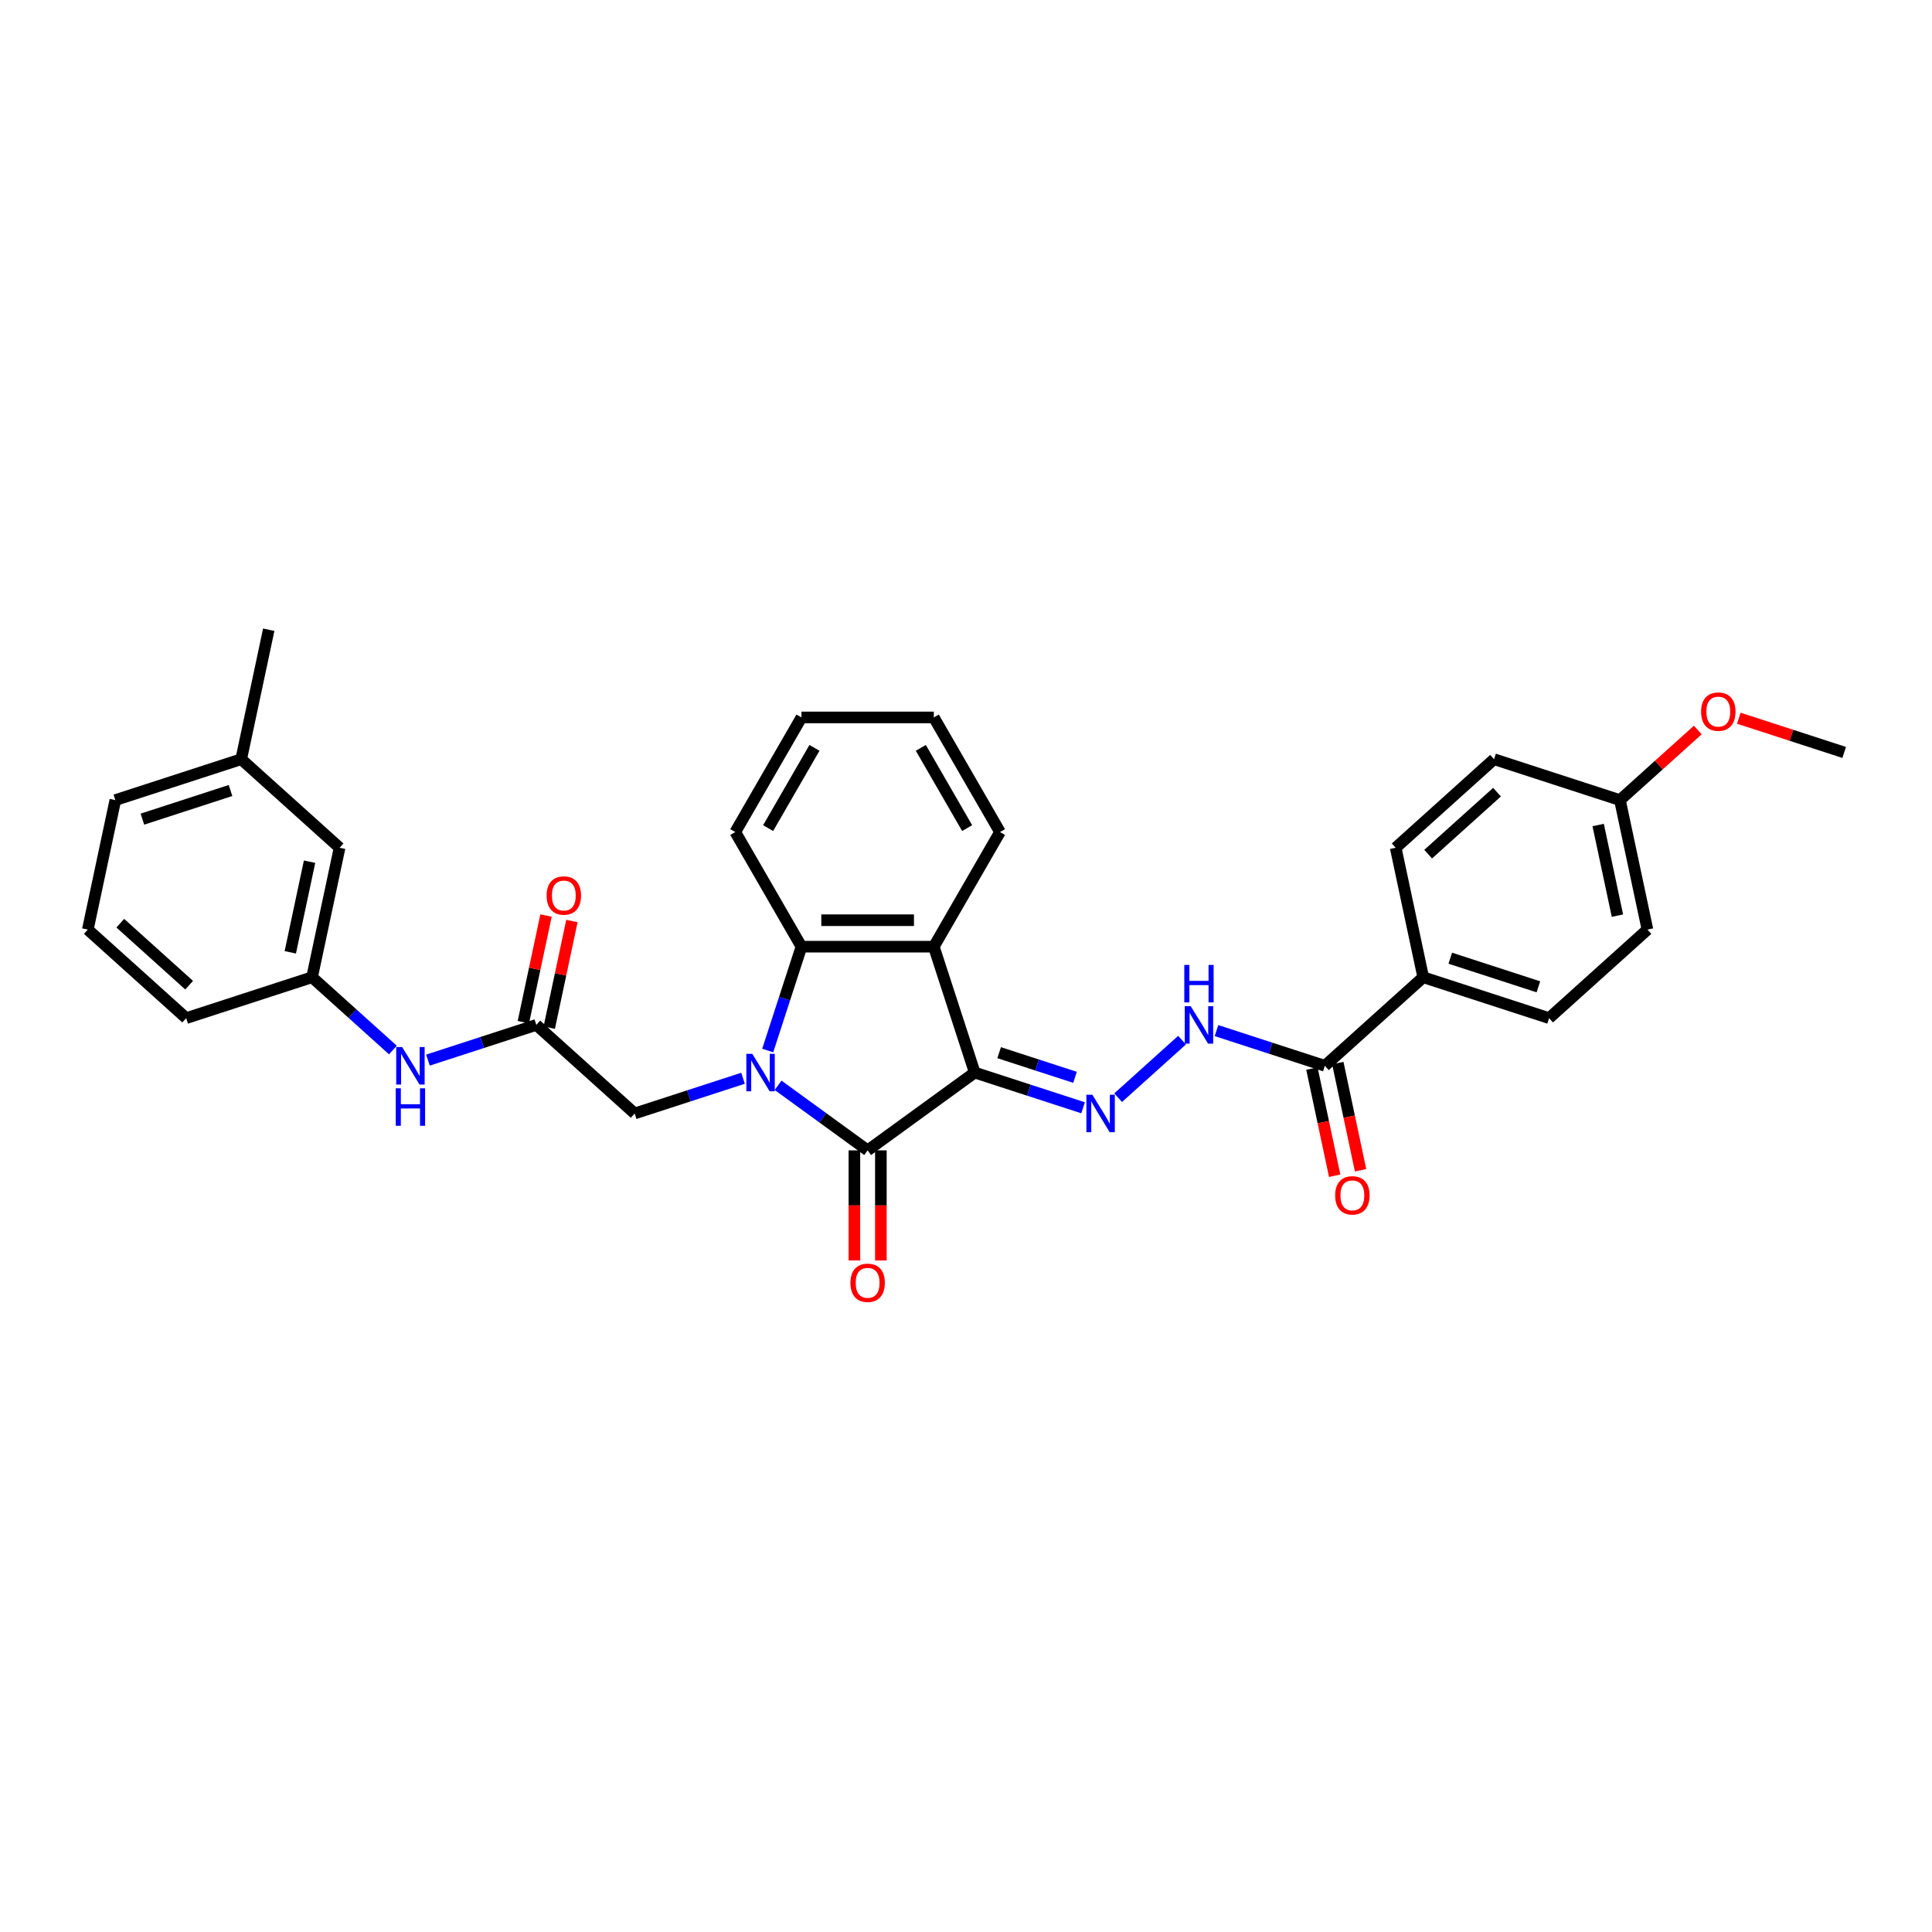 <?xml version='1.0' encoding='iso-8859-1'?>
<svg version='1.1' baseProfile='full'
              xmlns='http://www.w3.org/2000/svg'
                      xmlns:rdkit='http://www.rdkit.org/xml'
                      xmlns:xlink='http://www.w3.org/1999/xlink'
                  xml:space='preserve'
width='1000px' height='1000px' viewBox='0 0 1000 1000'>
<!-- END OF HEADER -->
<rect style='opacity:1.0;fill:#FFFFFF;stroke:none' width='1000' height='1000' x='0' y='0'> </rect>
<path class='bond-1' d='M 504.513,555.159 L 449.087,595.428' style='fill:none;fill-rule:evenodd;stroke:#000000;stroke-width:6px;stroke-linecap:butt;stroke-linejoin:miter;stroke-opacity:1' />
<path class='bond-2' d='M 504.513,555.159 L 483.342,490.003' style='fill:none;fill-rule:evenodd;stroke:#000000;stroke-width:6px;stroke-linecap:butt;stroke-linejoin:miter;stroke-opacity:1' />
<path class='bond-4' d='M 504.513,555.159 L 532.556,564.271' style='fill:none;fill-rule:evenodd;stroke:#000000;stroke-width:6px;stroke-linecap:butt;stroke-linejoin:miter;stroke-opacity:1' />
<path class='bond-4' d='M 532.556,564.271 L 560.599,573.383' style='fill:none;fill-rule:evenodd;stroke:#0000FF;stroke-width:6px;stroke-linecap:butt;stroke-linejoin:miter;stroke-opacity:1' />
<path class='bond-4' d='M 517.16,544.862 L 536.79,551.24' style='fill:none;fill-rule:evenodd;stroke:#000000;stroke-width:6px;stroke-linecap:butt;stroke-linejoin:miter;stroke-opacity:1' />
<path class='bond-4' d='M 536.79,551.24 L 556.42,557.618' style='fill:none;fill-rule:evenodd;stroke:#0000FF;stroke-width:6px;stroke-linecap:butt;stroke-linejoin:miter;stroke-opacity:1' />
<path class='bond-0' d='M 402.733,561.75 L 425.91,578.589' style='fill:none;fill-rule:evenodd;stroke:#0000FF;stroke-width:6px;stroke-linecap:butt;stroke-linejoin:miter;stroke-opacity:1' />
<path class='bond-0' d='M 425.91,578.589 L 449.087,595.428' style='fill:none;fill-rule:evenodd;stroke:#000000;stroke-width:6px;stroke-linecap:butt;stroke-linejoin:miter;stroke-opacity:1' />
<path class='bond-7' d='M 384.591,558.107 L 356.548,567.218' style='fill:none;fill-rule:evenodd;stroke:#0000FF;stroke-width:6px;stroke-linecap:butt;stroke-linejoin:miter;stroke-opacity:1' />
<path class='bond-7' d='M 356.548,567.218 L 328.505,576.33' style='fill:none;fill-rule:evenodd;stroke:#000000;stroke-width:6px;stroke-linecap:butt;stroke-linejoin:miter;stroke-opacity:1' />
<path class='bond-32' d='M 397.37,543.746 L 406.102,516.874' style='fill:none;fill-rule:evenodd;stroke:#0000FF;stroke-width:6px;stroke-linecap:butt;stroke-linejoin:miter;stroke-opacity:1' />
<path class='bond-32' d='M 406.102,516.874 L 414.833,490.003' style='fill:none;fill-rule:evenodd;stroke:#000000;stroke-width:6px;stroke-linecap:butt;stroke-linejoin:miter;stroke-opacity:1' />
<path class='bond-10' d='M 442.236,595.428 L 442.236,623.922' style='fill:none;fill-rule:evenodd;stroke:#000000;stroke-width:6px;stroke-linecap:butt;stroke-linejoin:miter;stroke-opacity:1' />
<path class='bond-10' d='M 442.236,623.922 L 442.236,652.415' style='fill:none;fill-rule:evenodd;stroke:#FF0000;stroke-width:6px;stroke-linecap:butt;stroke-linejoin:miter;stroke-opacity:1' />
<path class='bond-10' d='M 455.938,595.428 L 455.938,623.922' style='fill:none;fill-rule:evenodd;stroke:#000000;stroke-width:6px;stroke-linecap:butt;stroke-linejoin:miter;stroke-opacity:1' />
<path class='bond-10' d='M 455.938,623.922 L 455.938,652.415' style='fill:none;fill-rule:evenodd;stroke:#FF0000;stroke-width:6px;stroke-linecap:butt;stroke-linejoin:miter;stroke-opacity:1' />
<path class='bond-3' d='M 483.342,490.003 L 414.833,490.003' style='fill:none;fill-rule:evenodd;stroke:#000000;stroke-width:6px;stroke-linecap:butt;stroke-linejoin:miter;stroke-opacity:1' />
<path class='bond-3' d='M 473.066,476.301 L 425.109,476.301' style='fill:none;fill-rule:evenodd;stroke:#000000;stroke-width:6px;stroke-linecap:butt;stroke-linejoin:miter;stroke-opacity:1' />
<path class='bond-19' d='M 483.342,490.003 L 517.597,430.672' style='fill:none;fill-rule:evenodd;stroke:#000000;stroke-width:6px;stroke-linecap:butt;stroke-linejoin:miter;stroke-opacity:1' />
<path class='bond-22' d='M 414.833,490.003 L 380.578,430.672' style='fill:none;fill-rule:evenodd;stroke:#000000;stroke-width:6px;stroke-linecap:butt;stroke-linejoin:miter;stroke-opacity:1' />
<path class='bond-5' d='M 578.74,568.163 L 611.816,538.381' style='fill:none;fill-rule:evenodd;stroke:#0000FF;stroke-width:6px;stroke-linecap:butt;stroke-linejoin:miter;stroke-opacity:1' />
<path class='bond-6' d='M 629.653,533.435 L 657.696,542.547' style='fill:none;fill-rule:evenodd;stroke:#0000FF;stroke-width:6px;stroke-linecap:butt;stroke-linejoin:miter;stroke-opacity:1' />
<path class='bond-6' d='M 657.696,542.547 L 685.739,551.659' style='fill:none;fill-rule:evenodd;stroke:#000000;stroke-width:6px;stroke-linecap:butt;stroke-linejoin:miter;stroke-opacity:1' />
<path class='bond-11' d='M 685.739,551.659 L 736.651,505.817' style='fill:none;fill-rule:evenodd;stroke:#000000;stroke-width:6px;stroke-linecap:butt;stroke-linejoin:miter;stroke-opacity:1' />
<path class='bond-12' d='M 679.037,553.083 L 684.935,580.828' style='fill:none;fill-rule:evenodd;stroke:#000000;stroke-width:6px;stroke-linecap:butt;stroke-linejoin:miter;stroke-opacity:1' />
<path class='bond-12' d='M 684.935,580.828 L 690.832,608.572' style='fill:none;fill-rule:evenodd;stroke:#FF0000;stroke-width:6px;stroke-linecap:butt;stroke-linejoin:miter;stroke-opacity:1' />
<path class='bond-12' d='M 692.44,550.234 L 698.337,577.979' style='fill:none;fill-rule:evenodd;stroke:#000000;stroke-width:6px;stroke-linecap:butt;stroke-linejoin:miter;stroke-opacity:1' />
<path class='bond-12' d='M 698.337,577.979 L 704.234,605.724' style='fill:none;fill-rule:evenodd;stroke:#FF0000;stroke-width:6px;stroke-linecap:butt;stroke-linejoin:miter;stroke-opacity:1' />
<path class='bond-8' d='M 328.505,576.33 L 277.593,530.488' style='fill:none;fill-rule:evenodd;stroke:#000000;stroke-width:6px;stroke-linecap:butt;stroke-linejoin:miter;stroke-opacity:1' />
<path class='bond-9' d='M 277.593,530.488 L 249.55,539.6' style='fill:none;fill-rule:evenodd;stroke:#000000;stroke-width:6px;stroke-linecap:butt;stroke-linejoin:miter;stroke-opacity:1' />
<path class='bond-9' d='M 249.55,539.6 L 221.507,548.712' style='fill:none;fill-rule:evenodd;stroke:#0000FF;stroke-width:6px;stroke-linecap:butt;stroke-linejoin:miter;stroke-opacity:1' />
<path class='bond-13' d='M 284.294,531.913 L 290.159,504.319' style='fill:none;fill-rule:evenodd;stroke:#000000;stroke-width:6px;stroke-linecap:butt;stroke-linejoin:miter;stroke-opacity:1' />
<path class='bond-13' d='M 290.159,504.319 L 296.025,476.725' style='fill:none;fill-rule:evenodd;stroke:#FF0000;stroke-width:6px;stroke-linecap:butt;stroke-linejoin:miter;stroke-opacity:1' />
<path class='bond-13' d='M 270.892,529.064 L 276.757,501.47' style='fill:none;fill-rule:evenodd;stroke:#000000;stroke-width:6px;stroke-linecap:butt;stroke-linejoin:miter;stroke-opacity:1' />
<path class='bond-13' d='M 276.757,501.47 L 282.622,473.876' style='fill:none;fill-rule:evenodd;stroke:#FF0000;stroke-width:6px;stroke-linecap:butt;stroke-linejoin:miter;stroke-opacity:1' />
<path class='bond-14' d='M 203.366,543.492 L 182.445,524.654' style='fill:none;fill-rule:evenodd;stroke:#0000FF;stroke-width:6px;stroke-linecap:butt;stroke-linejoin:miter;stroke-opacity:1' />
<path class='bond-14' d='M 182.445,524.654 L 161.524,505.817' style='fill:none;fill-rule:evenodd;stroke:#000000;stroke-width:6px;stroke-linecap:butt;stroke-linejoin:miter;stroke-opacity:1' />
<path class='bond-15' d='M 736.651,505.817 L 801.808,526.988' style='fill:none;fill-rule:evenodd;stroke:#000000;stroke-width:6px;stroke-linecap:butt;stroke-linejoin:miter;stroke-opacity:1' />
<path class='bond-15' d='M 750.659,495.961 L 796.268,510.781' style='fill:none;fill-rule:evenodd;stroke:#000000;stroke-width:6px;stroke-linecap:butt;stroke-linejoin:miter;stroke-opacity:1' />
<path class='bond-16' d='M 736.651,505.817 L 722.407,438.804' style='fill:none;fill-rule:evenodd;stroke:#000000;stroke-width:6px;stroke-linecap:butt;stroke-linejoin:miter;stroke-opacity:1' />
<path class='bond-17' d='M 161.524,505.817 L 175.768,438.804' style='fill:none;fill-rule:evenodd;stroke:#000000;stroke-width:6px;stroke-linecap:butt;stroke-linejoin:miter;stroke-opacity:1' />
<path class='bond-17' d='M 150.258,492.916 L 160.229,446.007' style='fill:none;fill-rule:evenodd;stroke:#000000;stroke-width:6px;stroke-linecap:butt;stroke-linejoin:miter;stroke-opacity:1' />
<path class='bond-26' d='M 161.524,505.817 L 96.367,526.988' style='fill:none;fill-rule:evenodd;stroke:#000000;stroke-width:6px;stroke-linecap:butt;stroke-linejoin:miter;stroke-opacity:1' />
<path class='bond-21' d='M 801.808,526.988 L 852.72,481.146' style='fill:none;fill-rule:evenodd;stroke:#000000;stroke-width:6px;stroke-linecap:butt;stroke-linejoin:miter;stroke-opacity:1' />
<path class='bond-20' d='M 722.407,438.804 L 773.32,392.962' style='fill:none;fill-rule:evenodd;stroke:#000000;stroke-width:6px;stroke-linecap:butt;stroke-linejoin:miter;stroke-opacity:1' />
<path class='bond-20' d='M 739.212,442.111 L 774.851,410.021' style='fill:none;fill-rule:evenodd;stroke:#000000;stroke-width:6px;stroke-linecap:butt;stroke-linejoin:miter;stroke-opacity:1' />
<path class='bond-23' d='M 175.768,438.804 L 124.855,392.962' style='fill:none;fill-rule:evenodd;stroke:#000000;stroke-width:6px;stroke-linecap:butt;stroke-linejoin:miter;stroke-opacity:1' />
<path class='bond-18' d='M 838.476,414.133 L 773.32,392.962' style='fill:none;fill-rule:evenodd;stroke:#000000;stroke-width:6px;stroke-linecap:butt;stroke-linejoin:miter;stroke-opacity:1' />
<path class='bond-24' d='M 838.476,414.133 L 858.623,395.993' style='fill:none;fill-rule:evenodd;stroke:#000000;stroke-width:6px;stroke-linecap:butt;stroke-linejoin:miter;stroke-opacity:1' />
<path class='bond-24' d='M 858.623,395.993 L 878.77,377.853' style='fill:none;fill-rule:evenodd;stroke:#FF0000;stroke-width:6px;stroke-linecap:butt;stroke-linejoin:miter;stroke-opacity:1' />
<path class='bond-34' d='M 838.476,414.133 L 852.72,481.146' style='fill:none;fill-rule:evenodd;stroke:#000000;stroke-width:6px;stroke-linecap:butt;stroke-linejoin:miter;stroke-opacity:1' />
<path class='bond-34' d='M 827.21,427.034 L 837.181,473.943' style='fill:none;fill-rule:evenodd;stroke:#000000;stroke-width:6px;stroke-linecap:butt;stroke-linejoin:miter;stroke-opacity:1' />
<path class='bond-30' d='M 517.597,430.672 L 483.342,371.341' style='fill:none;fill-rule:evenodd;stroke:#000000;stroke-width:6px;stroke-linecap:butt;stroke-linejoin:miter;stroke-opacity:1' />
<path class='bond-30' d='M 500.593,428.623 L 476.614,387.091' style='fill:none;fill-rule:evenodd;stroke:#000000;stroke-width:6px;stroke-linecap:butt;stroke-linejoin:miter;stroke-opacity:1' />
<path class='bond-33' d='M 380.578,430.672 L 414.833,371.341' style='fill:none;fill-rule:evenodd;stroke:#000000;stroke-width:6px;stroke-linecap:butt;stroke-linejoin:miter;stroke-opacity:1' />
<path class='bond-33' d='M 397.582,428.623 L 421.561,387.091' style='fill:none;fill-rule:evenodd;stroke:#000000;stroke-width:6px;stroke-linecap:butt;stroke-linejoin:miter;stroke-opacity:1' />
<path class='bond-28' d='M 124.855,392.962 L 139.099,325.95' style='fill:none;fill-rule:evenodd;stroke:#000000;stroke-width:6px;stroke-linecap:butt;stroke-linejoin:miter;stroke-opacity:1' />
<path class='bond-35' d='M 124.855,392.962 L 59.699,414.133' style='fill:none;fill-rule:evenodd;stroke:#000000;stroke-width:6px;stroke-linecap:butt;stroke-linejoin:miter;stroke-opacity:1' />
<path class='bond-35' d='M 119.316,409.169 L 73.706,423.989' style='fill:none;fill-rule:evenodd;stroke:#000000;stroke-width:6px;stroke-linecap:butt;stroke-linejoin:miter;stroke-opacity:1' />
<path class='bond-29' d='M 900.008,371.742 L 927.277,380.602' style='fill:none;fill-rule:evenodd;stroke:#FF0000;stroke-width:6px;stroke-linecap:butt;stroke-linejoin:miter;stroke-opacity:1' />
<path class='bond-29' d='M 927.277,380.602 L 954.545,389.462' style='fill:none;fill-rule:evenodd;stroke:#000000;stroke-width:6px;stroke-linecap:butt;stroke-linejoin:miter;stroke-opacity:1' />
<path class='bond-25' d='M 45.455,481.146 L 96.367,526.988' style='fill:none;fill-rule:evenodd;stroke:#000000;stroke-width:6px;stroke-linecap:butt;stroke-linejoin:miter;stroke-opacity:1' />
<path class='bond-25' d='M 62.26,477.839 L 97.899,509.929' style='fill:none;fill-rule:evenodd;stroke:#000000;stroke-width:6px;stroke-linecap:butt;stroke-linejoin:miter;stroke-opacity:1' />
<path class='bond-27' d='M 45.455,481.146 L 59.699,414.133' style='fill:none;fill-rule:evenodd;stroke:#000000;stroke-width:6px;stroke-linecap:butt;stroke-linejoin:miter;stroke-opacity:1' />
<path class='bond-31' d='M 483.342,371.341 L 414.833,371.341' style='fill:none;fill-rule:evenodd;stroke:#000000;stroke-width:6px;stroke-linecap:butt;stroke-linejoin:miter;stroke-opacity:1' />
<path  class='atom-1' d='M 389.373 545.458
L 395.731 555.735
Q 396.361 556.749, 397.375 558.585
Q 398.389 560.421, 398.444 560.531
L 398.444 545.458
L 401.02 545.458
L 401.02 564.86
L 398.362 564.86
L 391.538 553.625
Q 390.743 552.309, 389.894 550.802
Q 389.072 549.295, 388.825 548.829
L 388.825 564.86
L 386.304 564.86
L 386.304 545.458
L 389.373 545.458
' fill='#0000FF'/>
<path  class='atom-5' d='M 565.381 566.629
L 571.738 576.906
Q 572.369 577.92, 573.383 579.756
Q 574.397 581.592, 574.451 581.701
L 574.451 566.629
L 577.027 566.629
L 577.027 586.031
L 574.369 586.031
L 567.546 574.795
Q 566.751 573.48, 565.901 571.973
Q 565.079 570.466, 564.833 570
L 564.833 586.031
L 562.311 586.031
L 562.311 566.629
L 565.381 566.629
' fill='#0000FF'/>
<path  class='atom-6' d='M 616.293 520.787
L 622.651 531.064
Q 623.281 532.078, 624.295 533.914
Q 625.309 535.75, 625.364 535.859
L 625.364 520.787
L 627.94 520.787
L 627.94 540.189
L 625.282 540.189
L 618.458 528.954
Q 617.664 527.638, 616.814 526.131
Q 615.992 524.624, 615.745 524.158
L 615.745 540.189
L 613.224 540.189
L 613.224 520.787
L 616.293 520.787
' fill='#0000FF'/>
<path  class='atom-6' d='M 612.991 499.445
L 615.622 499.445
L 615.622 507.694
L 625.542 507.694
L 625.542 499.445
L 628.173 499.445
L 628.173 518.847
L 625.542 518.847
L 625.542 509.886
L 615.622 509.886
L 615.622 518.847
L 612.991 518.847
L 612.991 499.445
' fill='#0000FF'/>
<path  class='atom-10' d='M 208.148 541.958
L 214.505 552.234
Q 215.136 553.248, 216.149 555.084
Q 217.163 556.92, 217.218 557.03
L 217.218 541.958
L 219.794 541.958
L 219.794 561.36
L 217.136 561.36
L 210.312 550.124
Q 209.518 548.809, 208.668 547.302
Q 207.846 545.794, 207.599 545.329
L 207.599 561.36
L 205.078 561.36
L 205.078 541.958
L 208.148 541.958
' fill='#0000FF'/>
<path  class='atom-10' d='M 204.845 563.3
L 207.476 563.3
L 207.476 571.549
L 217.396 571.549
L 217.396 563.3
L 220.027 563.3
L 220.027 582.702
L 217.396 582.702
L 217.396 573.741
L 207.476 573.741
L 207.476 582.702
L 204.845 582.702
L 204.845 563.3
' fill='#0000FF'/>
<path  class='atom-11' d='M 440.181 663.993
Q 440.181 659.334, 442.483 656.731
Q 444.785 654.127, 449.087 654.127
Q 453.39 654.127, 455.692 656.731
Q 457.994 659.334, 457.994 663.993
Q 457.994 668.706, 455.664 671.392
Q 453.335 674.05, 449.087 674.05
Q 444.812 674.05, 442.483 671.392
Q 440.181 668.734, 440.181 663.993
M 449.087 671.858
Q 452.047 671.858, 453.636 669.885
Q 455.253 667.884, 455.253 663.993
Q 455.253 660.184, 453.636 658.265
Q 452.047 656.32, 449.087 656.32
Q 446.128 656.32, 444.511 658.238
Q 442.922 660.156, 442.922 663.993
Q 442.922 667.912, 444.511 669.885
Q 446.128 671.858, 449.087 671.858
' fill='#FF0000'/>
<path  class='atom-13' d='M 691.076 618.726
Q 691.076 614.068, 693.378 611.464
Q 695.68 608.861, 699.983 608.861
Q 704.285 608.861, 706.587 611.464
Q 708.889 614.068, 708.889 618.726
Q 708.889 623.44, 706.559 626.125
Q 704.23 628.783, 699.983 628.783
Q 695.708 628.783, 693.378 626.125
Q 691.076 623.467, 691.076 618.726
M 699.983 626.591
Q 702.942 626.591, 704.532 624.618
Q 706.148 622.618, 706.148 618.726
Q 706.148 614.917, 704.532 612.999
Q 702.942 611.053, 699.983 611.053
Q 697.023 611.053, 695.406 612.971
Q 693.817 614.89, 693.817 618.726
Q 693.817 622.645, 695.406 624.618
Q 697.023 626.591, 699.983 626.591
' fill='#FF0000'/>
<path  class='atom-14' d='M 282.931 463.53
Q 282.931 458.872, 285.232 456.268
Q 287.534 453.665, 291.837 453.665
Q 296.139 453.665, 298.441 456.268
Q 300.743 458.872, 300.743 463.53
Q 300.743 468.244, 298.414 470.929
Q 296.084 473.588, 291.837 473.588
Q 287.562 473.588, 285.232 470.929
Q 282.931 468.271, 282.931 463.53
M 291.837 471.395
Q 294.796 471.395, 296.386 469.422
Q 298.003 467.422, 298.003 463.53
Q 298.003 459.721, 296.386 457.803
Q 294.796 455.857, 291.837 455.857
Q 288.877 455.857, 287.26 457.776
Q 285.671 459.694, 285.671 463.53
Q 285.671 467.449, 287.26 469.422
Q 288.877 471.395, 291.837 471.395
' fill='#FF0000'/>
<path  class='atom-25' d='M 880.483 368.346
Q 880.483 363.687, 882.785 361.084
Q 885.087 358.481, 889.389 358.481
Q 893.691 358.481, 895.993 361.084
Q 898.295 363.687, 898.295 368.346
Q 898.295 373.059, 895.966 375.745
Q 893.637 378.403, 889.389 378.403
Q 885.114 378.403, 882.785 375.745
Q 880.483 373.087, 880.483 368.346
M 889.389 376.211
Q 892.349 376.211, 893.938 374.238
Q 895.555 372.237, 895.555 368.346
Q 895.555 364.537, 893.938 362.619
Q 892.349 360.673, 889.389 360.673
Q 886.429 360.673, 884.812 362.591
Q 883.223 364.509, 883.223 368.346
Q 883.223 372.265, 884.812 374.238
Q 886.429 376.211, 889.389 376.211
' fill='#FF0000'/>
</svg>
